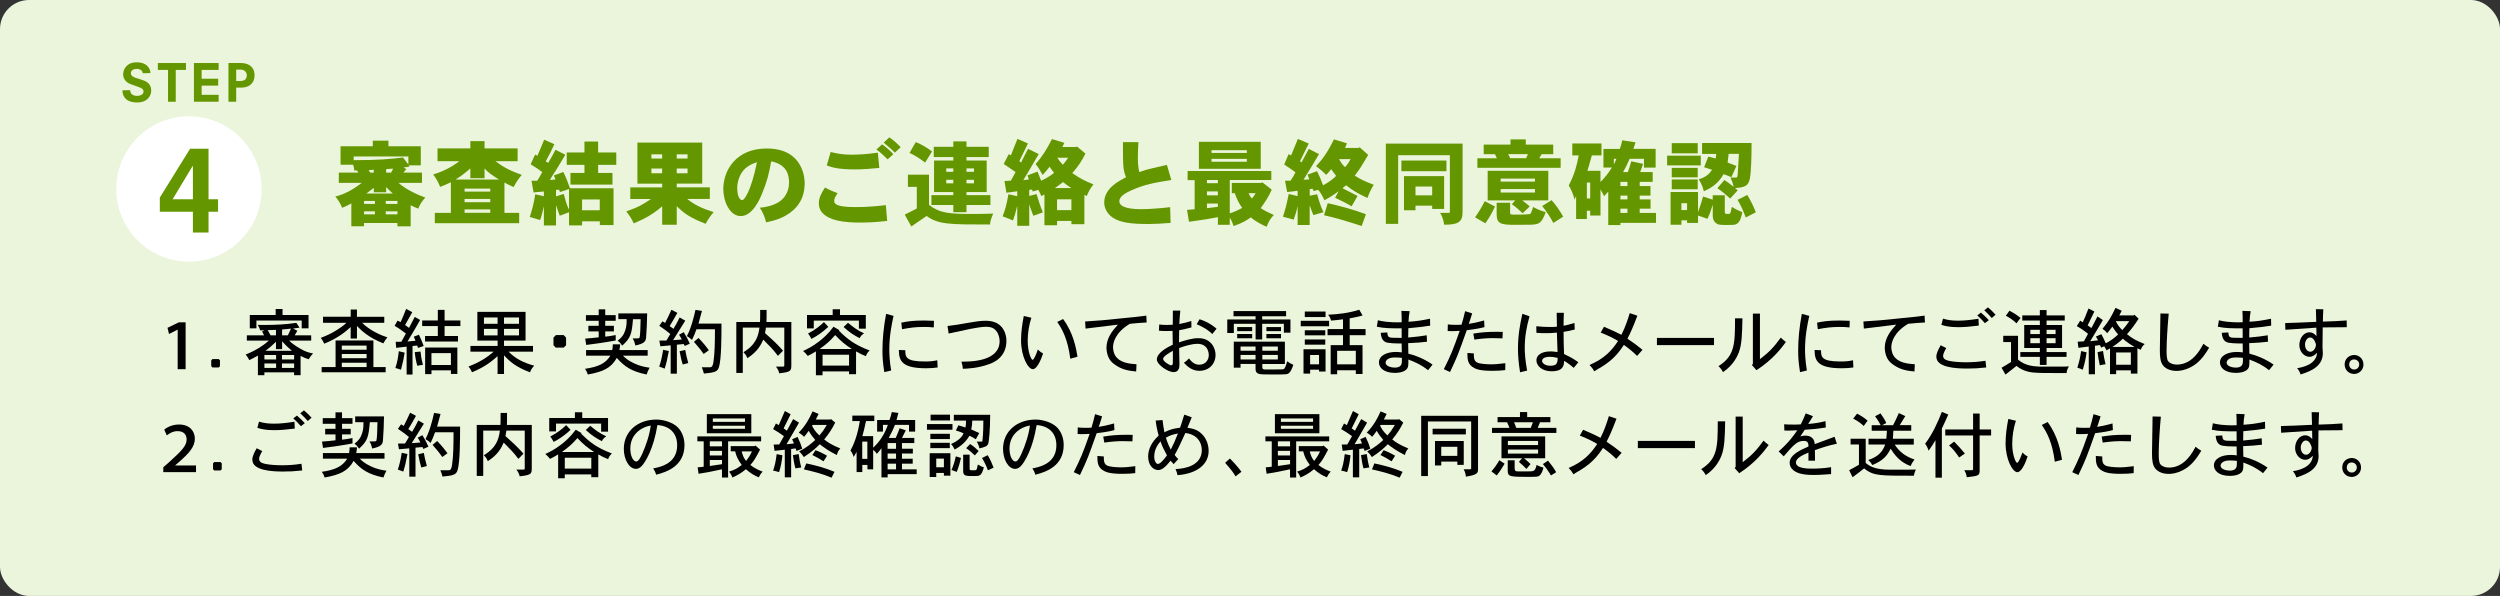 <?xml version="1.0" encoding="UTF-8"?><svg id="b" xmlns="http://www.w3.org/2000/svg" width="860" height="205" viewBox="0 0 860 205"><rect x="0" y="0" width="860" height="205" fill="#333333" stroke="none"/><defs><style>.d{fill:#649600;}.d,.e,.f,.g{stroke-width:0px;}.e{fill:#ebf5dc;}.f{fill:#000;}.g{fill:#fff;}</style></defs><g id="c"><rect class="e" width="860" height="205" rx="10" ry="10"/><path class="d" d="M133.62,48.4v1.91h11.13v6.57h-4.18l.35.42-2.11.32.96.54c-.32.38-.64.77-.99,1.21h6.38v3.54h-8.1c3,2.61,7.65,4.53,9.25,5.04-1.05,1.15-1.95,2.49-2.42,3.83-.83-.32-1.72-.73-2.62-1.18v7.27h-4.56v-1.15h-11.48v1.12h-4.37v-7.88c-.89.51-1.88,1.02-3.16,1.53-.45-1.21-1.28-2.62-2.33-3.89,2.39-.57,5.39-1.82,9.06-4.69h-7.88v-3.54h6.7l-.42-.73h-.96c-.03-.64-.16-1.31-.38-1.98h-4.34v-6.35h11.1v-1.91h5.36ZM121.66,55.1c8.8,0,12.66-.41,16.97-.92l1.85,2.42v-2.77h-18.82v1.28ZM125.24,70.15h3.73v-1.02h-3.73v1.02ZM125.24,73.72h3.73v-1.02h-3.73v1.02ZM132.83,66.13h-4.24v-1.5c-.77.51-1.85,1.4-2.55,1.95h9.09c-.61-.54-1.75-1.66-2.3-2.23v1.79ZM128.59,58.38c-.54.1-1.09.13-1.79.13l.54.86h1.24v-.99ZM132.7,70.15h4.02v-1.02h-4.02v1.02ZM132.7,73.72h4.02v-1.02h-4.02v1.02ZM134.55,59.37c.22-.45.48-.86.7-1.34-.77,0-1.59.06-2.42.16v1.18h1.72Z"/><path class="d" d="M166.68,48.53v2.52h11.38v4.4h-7.62c2.07,1.56,4.62,3.22,9.06,4.69-1.02,1.18-2.01,2.62-2.81,4.21-1.08-.45-2.23-1.02-3.16-1.56v10.43h5.07v3.57h-29.02v-3.57h5.52v-10.52c-1.12.51-2.52,1.18-3.7,1.59-.57-1.53-1.37-2.97-2.39-4.27,3.48-1.05,6.41-2.58,8.99-4.56h-7.49v-4.4h11.29v-2.52h4.88ZM166.68,61.29h-4.88v-3.35c-1.6,1.4-3.35,2.77-5.1,3.83h14.99c-2.68-1.66-3.83-2.46-5.01-3.83v3.35ZM159.82,65.91h8.83v-1.02h-8.83v1.02ZM159.82,69.55h8.83v-1.12h-8.83v1.12ZM159.82,73.21h8.83v-1.18h-8.83v1.18Z"/><path class="d" d="M184.86,53.6c.67-1.5,1.66-3.92,2.33-5.55l3.51,1.56c-.92,2.01-1.88,3.99-2.96,5.9l.83.51c.83-1.37,1.79-3,2.52-4.5l3.38,1.72c-.19.29-2.49,4.21-3.32,5.49-.48.7-1.05,1.59-2.01,3.19l1.95-.19-.54-1.37,3.22-1.21c.89,1.72,1.59,3.57,2.3,5.61h14.99v12.66h-4.72v-1.28h-6.09v1.4h-4.5v-4.53c-1.08.41-2.1.83-3.19,1.21-.45-1.15-.92-2.61-1.28-3.67v7.02h-4.18v-6.6c-.41,1.69-.73,3.19-1.28,4.72-1.18-.32-2.39-.7-3.57-1.05.89-2.81,1.34-4.46,1.88-7.81l2.96.67v-1.63c-1.15.1-2.36.19-3.54.32l-.7-4.02h1.95c.61-.96,1.28-2.01,1.75-2.97-1.15-.86-2.62-1.88-4.02-2.68l1.56-3.35.76.41ZM192.61,66.07l-.29-.83-1.05.1v2.2l2.65-.83c.64,2.42,1.08,4.02,1.82,5.39v-7.08l-3.12,1.05ZM205.75,48.69v3.76h6.25v4.27h-6.25v2.77h4.94v4.02h-14.45v-4.02h4.81v-2.77h-6.09v-4.27h6.09v-3.76h4.69ZM200.23,72.32h6.09v-3.7h-6.09v3.7Z"/><path class="d" d="M241.56,49.04v14.13h-8.77v1.28h11.39v3.99h-7.78c2.52,2.04,5.1,3.25,9.09,4.53-1.02,1.21-2.01,2.58-2.74,4.02-5.96-2.3-7.62-3.86-9.95-6.03v6.35h-5.01v-6.35c-2.68,2.33-5.26,3.99-9.79,5.87-.67-1.53-1.59-2.87-2.55-4.11,4.53-1.59,5.96-2.55,8.48-4.27h-7.11v-3.99h10.97v-1.28h-8.52v-14.13h22.29ZM224.08,53.09v1.44h3.7v-1.44h-3.7ZM224.08,59.6h3.7v-1.63h-3.7v1.63ZM232.79,54.53h3.73v-1.44h-3.73v1.44ZM232.79,57.97v1.63h3.73v-1.63h-3.73Z"/><path class="d" d="M262.08,66.8c-.67,1.56-3.16,7.53-7.27,7.53-3.79,0-6-5.1-6-9.28,0-6.51,4.43-13.97,14.96-13.97,13.01,0,13.04,11.1,13.04,11.86,0,2.68-.51,7.43-5.9,10.84-1.47.96-3.41,1.88-7.37,2.71-.41-1.75-1.18-3.64-2.17-5.04,5.87-.51,7.91-2.9,8.64-3.95.96-1.37,1.43-3,1.43-4.66,0-1.24-.19-2.77-.89-4.02-.7-1.21-2.2-2.74-5.26-3.32-.73,4.15-1.44,7.05-3.22,11.29ZM254.62,60.33c-.67,1.4-1.02,2.9-1.02,4.46s.41,4.05,1.79,4.05c.57,0,2.93-2.84,5.01-13.04-2.55.83-4.53,1.98-5.77,4.53Z"/><path class="d" d="M305.19,75.99c-4.02.45-6.19.57-9.38.57s-14.13,0-14.13-6.63c0-2.04,1.02-3.7,2.1-5.42,1.31.73,2.9,1.4,4.34,1.95-.7,1.08-1.15,1.79-1.15,2.58,0,.92.26,2.2,7.27,2.2,3.16,0,6.19-.16,10.49-.67l.45,5.42ZM285.74,52.29c2.49.61,4.4.92,7.05.92s5.42-.16,9.18-.7l.51,5.26c-2.49.26-5.68.51-8.61.51-5.33,0-7.72-.7-9.47-1.37l1.34-4.62ZM303.44,49.65c1.34.96,2.78,2.17,3.86,3.38l-1.95,1.79c-1.28-1.18-2.46-2.49-3.89-3.38l1.98-1.79ZM305.92,47.25c1.4.92,2.81,2.2,3.92,3.38l-2.01,1.88c-1.37-1.4-2.65-2.42-3.83-3.44l1.91-1.82Z"/><path class="d" d="M319.58,60.08v10.4c3.7,2.87,6.95,3.12,15.08,3.12,1.63,0,5.36-.03,6.98-.13-.48,1.24-.99,2.39-1.08,3.76-14.1,0-17.7,0-21.81-2.93-1.56,1.08-3.44,2.36-5.26,3.6l-2.26-4.08c1.37-.67,2.74-1.34,4.15-2.1v-7.43h-3.06v-4.21h7.27ZM315.02,48.88c2.01.8,3.86,1.91,5.61,3.22l-2.39,3.83c-1.66-1.28-3.44-2.46-5.36-3.32l2.14-3.73ZM332.47,48.63v1.88h7.65v3.51h-7.65v1.21h6.95v10.84h-6.95v1.05h8.23v3.41h-8.23v2.46h-4.53v-2.46h-7.53v-3.41h7.53v-1.05h-6.63v-10.84h6.63v-1.21h-6.73v-3.51h6.73v-1.88h4.53ZM325.51,59.09h2.42v-1.15h-2.42v1.15ZM325.51,61.86v1.21h2.42v-1.21h-2.42ZM332.47,59.09h2.58v-1.15h-2.58v1.15ZM332.47,63.07h2.58v-1.21h-2.58v1.21Z"/><path class="d" d="M347.78,53.38c.61-1.56.83-2.17,1.12-2.87.26-.61.54-1.24,1.12-2.74l3.6,1.59c-.64,1.34-2.62,5.29-2.97,6.06l.61.48c.8-1.59,1.56-3.16,2.39-4.69l3.67,1.79c-1.53,2.68-4.43,7.53-5.29,8.96.7-.1,1.31-.13,1.91-.25l-.48-1.37,3.45-1.31c.45,1.18.83,2.17,1.24,3.13,1.34-.57,3.19-1.63,4.46-2.71-.57-.64-1.05-1.37-1.53-2.1-.8.99-1.56,1.95-2.42,2.84-.73-1.31-1.44-2.65-2.42-3.76,2.39-2.65,3.92-5.2,5.64-8.58l4.27,1.28-.7,1.44h4.72l.29-.19,2.93,2.46c-1.37,2.71-2.36,4.21-4.53,6.7,1.75,1.21,2.68,1.75,3.63,2.23.99.51,1.95.99,3.67,1.66-1.05,1.21-1.72,2.55-2.3,3.99l-.83-.38v10.08h-4.46v-1.12h-4.94v1.5h-4.34v-10.59l-1.08.54c-.29-.73-.64-1.44-1.02-2.14l-1.95.57-.19-.67-.99.1v2.1l2.52-.64c.61,2.07,1.28,4.15,2.17,6.28-.99.38-2.17.8-3.29,1.18-.45-1.21-.96-2.52-1.4-3.95v7.4h-4.12v-6.92c-.45,1.95-.86,3.44-1.47,5.07-1.08-.45-2.23-.92-3.57-1.4.77-1.95,1.28-3.54,2.01-7.62l3.03.7v-1.72c-1.28.22-2.49.35-3.73.51l-.67-4.02,2.2-.13c.51-.86,1.05-1.88,1.62-2.97-2.71-1.85-3.03-2.07-4.08-2.77l1.72-3.35.77.35ZM368.54,64.7c-.96-.57-1.91-1.34-2.87-2.07-.83.67-1.79,1.4-2.81,2.07h5.68ZM363.62,68.56v3.73h4.94v-3.73h-4.94ZM363.69,54.27c.51.77,1.28,1.72,1.91,2.42.7-.8,1.28-1.56,1.85-2.42h-3.76Z"/><path class="d" d="M391.62,48.91c-.16,2.26-.19,3.76-.19,5.49,0,2.04.13,3.16.48,4.78,2.01-.7,3.22-1.02,4.43-1.28,1.37-.35,2.71-.64,5.07-1.18l1.53,5.2c-5.71.92-9.12,1.47-13.78,3.57-1.44.64-4.11,1.91-4.11,3.7,0,2.42,4.43,2.77,7.75,2.77,1.88,0,6.6-.29,9.73-.7l.16,5.42c-3.19.25-5.32.38-7.62.38-5.61,0-9.7-.38-12.44-2.3-2.17-1.56-2.78-3.67-2.78-5.1,0-4.85,5.01-7.4,7.49-8.67-.86-2.2-.96-3.48-1.02-6.54,0-1.15,0-2.71-.03-5.55h5.32Z"/><path class="d" d="M437.33,58.8v3.13h-14.29v11.48c1.37-.48,2.39-.86,4.27-1.88-1.15-1.53-1.91-3.25-2.55-5.07h-1.02v-3.54h10.17l.35-.19,3.22,2.52c-1.08,2.52-2.58,4.66-3.79,6.35,1.4.92,2.33,1.37,4.5,2.36-1.08,1.08-1.95,2.52-2.46,4.05-1.56-.67-3.83-1.79-5.42-3.25-1.28.92-3.03,2.04-5.99,3-.26-1.02-.7-1.98-1.28-2.9v2.46h-4.08v-2.61c-1.53.32-5.84,1.05-9.95,1.59l-.67-4.11c.8-.03,1.63-.13,2.62-.22v-10.01h-2.42v-3.13h28.8ZM433.69,48.79v9.28h-21.27v-9.28h21.27ZM415.19,63.01h3.76v-1.08h-3.76v1.08ZM415.19,67.19h3.76v-1.34h-3.76v1.34ZM415.19,70.02v1.59c1.21-.13,2.55-.29,3.76-.48v-1.12h-3.76ZM416.76,51.66v.96h12.15v-.96h-12.15ZM416.76,55.64h12.15v-.99h-12.15v.99ZM429.48,66.45c.29.67.7,1.31,1.15,1.85.51-.54.83-1.02,1.34-1.85h-2.49Z"/><path class="d" d="M444.14,53.47c.35-.8,1.95-4.78,2.33-5.68l3.73,1.59c-.7,1.34-2.55,5.13-3,6.06l.54.41c.8-1.44,1.63-3.06,2.49-4.62l3.51,1.79c-.8,1.47-4.59,7.59-5.33,8.83.67-.06,1.34-.13,1.98-.13l-.57-1.66,3.25-1.18c.8,1.59,1.44,3.19,2.07,4.88,1.56-.86,3.32-2.04,4.5-3.25-.54-.67-1.12-1.44-1.72-2.3-.48.67-1.15,1.37-1.72,1.95-.92-.99-2.01-1.88-3.48-3,2.04-2.2,3.79-4.37,6.16-9.22l4.46,1.37-.64,1.59h4.62l.41-.25,2.93,2.65c-2.36,3.99-2.71,4.59-4.62,7.11,2.27,1.44,3,1.75,6.54,3.16-.86,1.34-1.6,2.87-2.17,4.53-3.28-1.53-4.75-2.33-7.37-4.37l-1.21,1.02c1.6.8,3.35,1.69,5.17,2.65l-2.04,3.57c-1.88-1.12-3.89-2.1-5.68-2.93l1.21-2.26c-1.5,1.12-3.16,2.2-4.91,3.12-.51-1.31-1.21-2.55-2.11-3.6l-1.56.41-.41-.8-.96.16v2.26l2.55-.51c.54,2.01,1.24,4.15,2.17,6.19-1.18.29-2.27.64-3.45.99-.45-1.02-.86-2.17-1.28-3.41v6.82h-4.15v-6.54c-.38,1.82-.83,3.25-1.34,4.69-1.21-.32-2.49-.7-3.7-1.02.8-2.52,1.24-4.05,1.98-7.81l3.06.73v-1.85c-1.08.16-2.36.35-3.6.45l-.73-3.89,1.91-.03c.67-.92,1.24-1.95,1.69-2.87-.51-.35-2.3-1.69-3.89-2.68l1.53-3.57.83.45ZM456.74,69.9c3.41.73,8.77,2.14,13.14,3.79l-1.47,4.05c-7.05-2.23-8.42-2.65-12.95-3.7l1.28-4.15ZM460.63,54.75c.96,1.69,1.5,2.26,2.1,2.74.77-.89,1.18-1.44,1.88-2.74h-3.99Z"/><path class="d" d="M503.13,49.39v23.57c0,3.57-1.72,4.34-6.35,4.34-.16-1.47-.7-3.06-1.4-4.08h3.03c.22,0,.35-.13.35-.35v-19.49h-17.79v23.63h-4.24v-27.62h26.41ZM497.58,55.23v3.67h-15.5v-3.67h15.5ZM496.78,60.59v11.29h-4.11v-1.12h-5.74v1.56h-3.96v-11.74h13.81ZM486.93,67.19h5.74v-3.03h-5.74v3.03Z"/><path class="d" d="M514.28,71.05c-.92,2.01-2.04,3.95-3.32,5.77l-3.54-2.07c1.28-1.75,2.39-3.7,3.35-5.55l3.51,1.85ZM524.87,47.96v1.79h9.44v3.29h-3.99c-.25.45-.54.92-.83,1.4h7.37v3.29h-28.64v-3.29h6.7c-.22-.48-.41-.96-.64-1.4h-3.89v-3.29h9.22v-1.79h5.26ZM532.62,58.77v10.17h-8.96c.61.45,1.59,1.21,2.58,2.07l-2.46,2.36c-1.12-1.12-2.46-2.26-3.7-3.13l1.18-1.31h-9.5v-10.17h20.86ZM519.48,69.74v3.29c0,.8.1.8,1.91.8q4.88,0,5.13-.32c.03-.06.54-.99.86-2.33,1.37.8,2.68,1.31,4.34,1.79-1.5,4.21-2.49,4.34-6.31,4.34-1.31,0-2.97.03-4.21.03-4.88,0-6.35-.32-6.35-3.67v-3.92h4.62ZM516.23,62.47h11.8v-1.02h-11.8v1.02ZM516.23,65.05v1.18h11.8v-1.18h-11.8ZM518.84,53.03c.22.45.42.92.67,1.4h5.49c.19-.48.38-.96.61-1.4h-6.76ZM533.74,68.85c1.44,1.59,2.84,3.6,3.99,5.68l-3.38,2.17c-1.12-2.17-2.42-4.02-3.83-5.84l3.22-2.01Z"/><path class="d" d="M562.62,48.95c-.26.7-.51,1.53-.73,2.26h7.65v6.44h-4.02v-3.03h-4.91c-.61,1.44-1.44,3.09-2.26,4.56h1.63c.41-1.02.8-2.36,1.18-3.7l4.08.89c-.42,1.12-.67,1.95-1.02,2.81h4.3v3.38h-4.46v1.44h3.7v3.28h-3.7v1.31h3.73v3.19h-3.73v1.47h5.61v3.41h-12.25v.77h-4.18v-11.51c-.45.51-.96,1.08-1.43,1.56-.51-.99-.89-1.63-1.24-2.36v9.03h-3.54v-1.66h-1.15v2.84h-3.7v-7.91l-.57,1.28c-.29-1.79-1.15-3.51-1.95-4.91,1.95-3.76,2.8-6.92,3.41-10.33h-2.2v-4.11h10.04v4.11h-3.32c-1.05,3.7-1.12,4.11-1.53,5.29h4.5v3.86c1.59-1.63,2.84-3.19,3.92-4.97h-2.9v-6.41h5.64c.32-.83.64-2.01.83-2.97l4.56.7ZM545.88,62.79v5.49h1.15v-5.49h-1.15ZM555.16,56.54c.38-.61.67-1.34.86-1.91h-.86v1.91ZM557.42,64h2.42v-1.44h-2.42v1.44ZM557.42,68.59h2.42v-1.31h-2.42v1.31ZM557.42,71.78v1.47h2.42v-1.47h-2.42Z"/><path class="d" d="M585.07,53.54v3.35h-11.58v-3.35h11.58ZM584.11,66.04v6.95c.67-1.85,1.28-3.6,1.75-5.39l3.32,1.08v-1.5h4.15v5.8c0,.54.25.61.77.61.7,0,.8,0,.89-.03.35-.19.54-1.28.77-2.42,1.15.8,2.26,1.28,3.6,1.85-.29,1.31-.64,3.13-1.72,3.89-.64.48-.96.51-3.86.51-.99,0-2.26-.03-2.84-.25-.48-.19-1.75-.96-1.75-2.87v-3.86c-.48,1.53-1.02,3.19-1.82,4.85l-3.25-1.12v2.55h-3.76v-.89h-1.95v1.5h-3.73v-11.26h9.44ZM584.01,49.23v3.51h-8.93v-3.51h8.93ZM584.01,57.75v3.25h-8.93v-3.25h8.93ZM584.01,61.73v3.38h-8.93v-3.38h8.93ZM578.4,72.26h1.95v-2.36h-1.95v2.36ZM602.54,49.17c0,4.66-.13,9.82-.57,12.15-.48,2.77-1.91,3.13-5.1,3.38l.89.77-2.58,2.84c-1.24-1.15-2.68-2.39-4.4-3.57l2.39-2.81c1.15.7,2.2,1.53,3.19,2.33-.22-1.12-.61-2.2-1.05-3.19h1.44c.83.06.92,0,1.02-1.18.03-.38.26-3.79.42-6.95h-3.54c-.1.99-.22,1.98-.35,2.97.89.38,1.98.77,3.03,1.18l-1.75,3.86c-.96-.41-1.82-.77-2.68-1.05-1.95,3.6-4.88,5.04-6.79,5.9-.32-1.53-.99-2.9-1.75-4.11,2.39-.73,3.6-1.79,4.59-3.28-.86-.32-1.82-.57-2.74-.89l1.44-3.64c.77.19,1.66.45,2.52.64.13-.48.19-.99.19-1.56h-4.85v-3.76h17.06ZM601.07,67.06c.99,1.66,2.11,3.79,2.94,5.96l-3.48,1.79c-.83-2.36-1.75-4.27-2.81-6.06l3.35-1.69Z"/><path class="f" d="M61.12,113.41h-.05l-2.93,1.49-.52-2.13,3.87-1.88h2.36v16.12h-2.73v-13.59Z"/><path class="f" d="M75.24,123.53l.42.4v2.06l-.42.42h-2.18l-.4-.47v-1.96l.42-.45h2.16Z"/><path class="f" d="M107.05,115.35v1.81h-7.59c1.12,1.12,2.41,1.96,3.77,2.75,1.86,1.09,2.98,1.39,4.49,1.69-.59.55-1.14,1.29-1.49,1.98-.94-.25-1.93-.69-2.83-1.14v6.62h-2.23v-.97h-10.22v.97h-2.23v-6.74c-.99.57-1.98,1.09-2.95,1.56-.32-.65-.77-1.34-1.26-1.93,3.22-1.24,6.08-3.07,8.01-4.79h-7.61v-1.81h5.93l-.67-1.31.82-.42-1.49.02c-.17-.6-.42-1.24-.82-1.88.97.02,1.74.02,2.43.02,3.6,0,7.24-.17,10.84-.72l1.09,1.66c-.67.1-1.41.2-2.21.3l1.46.79c-.37.57-.69,1.12-.92,1.54h5.68ZM97.19,106.3v2.06h8.95v4.59h-2.36v-2.68h-15.57v2.68h-2.28v-4.59h8.9v-2.06h2.36ZM90.96,122.12v1.54h4.02v-1.54h-4.02ZM90.96,125.04v1.54h4.02v-1.54h-4.02ZM97.04,120.11h-2.11v-2.53c-1.88,1.76-2.11,1.96-3.59,3.1h9.08c-1.76-1.51-1.91-1.69-3.37-3.25v2.68ZM94.93,115.35v-1.88c-.97.02-1.86.05-2.83.1.3.47.62,1.14.97,1.79h1.86ZM96.99,122.12v1.54h4.19v-1.54h-4.19ZM96.99,125.04v1.54h4.19v-1.54h-4.19ZM97.04,115.35h1.98c.35-.67.69-1.44,1.07-2.31-1.12.17-2.16.22-3.05.3v2.01Z"/><path class="f" d="M122.79,106.47v2.5h9.4v2.08h-7.61c2.55,2.58,6.35,4.26,8.68,5.01-.62.72-.97,1.29-1.39,2.06-5.16-2.03-7.51-4.39-9.08-5.98v4.31h-2.16v-3.94c-1.54,1.39-4.14,3.72-9.12,5.73-.27-.74-.67-1.36-1.17-2.01,2.28-.87,3.74-1.59,5.41-2.63,2.23-1.41,2.85-2.01,3.4-2.55h-8.03v-2.08h9.52v-2.5h2.16ZM128.45,117.11v9.15h4.22v1.81h-22.02v-1.81h4.79v-9.15h13.02ZM117.58,118.89v1.41h8.53v-1.41h-8.53ZM117.58,121.77v1.44h8.53v-1.44h-8.53ZM117.58,124.77v1.49h8.53v-1.49h-8.53Z"/><path class="f" d="M142.92,117.23l-.57-1.41,1.76-.69c.57,1.19,1.09,2.43,1.64,3.89l-1.96.67-.27-.82-1.61.15v9.82h-2.03v-9.6c-1.31.17-2.83.35-3.59.42l-.17-2.08,1.96-.02c.5-.87.99-1.81,1.54-2.83-1.24-.94-2.23-1.69-3.87-2.65l.99-1.79,1.07.52c.5-1.12,1.24-2.83,1.91-4.56l2.11,1.14c-.55.99-1.41,2.55-2.48,4.41l1.36.99c.67-1.29,1.46-2.78,1.96-3.77l1.86,1.04c-1.19,2.11-2.28,3.99-4.34,7.41l2.75-.25ZM139.2,121.3c-.42,2.5-.42,2.63-1.26,5.88-.6-.22-1.14-.37-1.93-.59.74-2.33.92-3.5,1.17-5.78l2.03.5ZM144.66,120.93c.22,2.08.3,2.36.82,4.59-.77.1-1.26.15-1.93.3-.42-1.39-.74-3.17-.87-4.69l1.98-.2ZM152.94,106.59v3.65h5.43v1.93h-5.43v3.42h4.61v1.91h-11.33v-1.91h4.39v-3.42h-5.38v-1.93h5.38v-3.65h2.33ZM157.33,119.54v9.1h-2.21v-1.24h-6.69v1.31h-2.18v-9.17h11.08ZM148.42,121.47v4.09h6.69v-4.09h-6.69Z"/><path class="f" d="M180.79,107.29v9.87h-7.41v1.83h9.97v1.98h-8.43c2.46,2.43,4.98,3.74,8.85,4.83-.67.74-1.12,1.31-1.44,2.28-5.23-1.98-7.04-3.84-8.95-5.83v6.4h-2.21v-6.12c-1.98,1.71-4.26,3.67-8.8,5.53-.3-.69-.64-1.31-1.21-1.98,3.94-1.51,6.52-3.22,8.68-5.11h-8.01v-1.98h9.35v-1.83h-6.97v-9.87h16.59ZM166.48,109.2v2.18h4.69v-2.18h-4.69ZM166.48,113.14v2.23h4.69v-2.23h-4.69ZM173.38,109.2v2.18h5.16v-2.18h-5.16ZM173.38,113.14v2.23h5.16v-2.23h-5.16Z"/><path class="f" d="M193.91,115.27l.82.87v2.65l-.84.79h-2.7l-.79-.79v-2.68l.84-.84h2.68Z"/><path class="f" d="M222.8,120.43v1.93h-8.5c.74.74,1.69,1.64,3.87,2.65,1.86.89,3.47,1.21,5.31,1.49-.47.79-.77,1.46-1.04,2.33-5.26-1.07-7.64-2.75-10.26-5.7-2.03,3.57-4.79,4.76-9.97,5.7-.22-.74-.5-1.29-.97-1.96,4.61-.67,7.04-1.81,8.73-4.51h-8.36v-1.93h9c.12-.52.17-1.29.2-1.98h2.53c-.05.67-.15,1.44-.27,1.98h9.74ZM208.2,106.42v1.98h3.6v1.96h-3.6v1.71h2.98v1.93h-2.98v1.81c1.07-.12,2.11-.25,3.6-.55v1.86c-3.25.62-8.55,1.39-10.14,1.54l-.35-2.18c1.64-.12,3-.25,4.64-.45v-2.03h-3.55v-1.93h3.55v-1.71h-4.39v-1.96h4.39v-1.98h2.26ZM212.71,109.79v-1.98h9.92c-.08,3.32-.15,5.5-.37,8.31-.12,1.44-.84,2.11-3.69,2.73-.2-.92-.47-1.69-.94-2.45h1.51c.59,0,.77-.02.87-.3.22-.5.32-3.57.37-6.3h-2.63c-.42,5.03-.74,6.42-3.7,9.1-.45-.67-.92-1.24-1.56-1.69,1.46-1.24,2.01-1.88,2.53-3.4.52-1.46.54-2.43.54-4.02h-2.85Z"/><path class="f" d="M230.09,120.75c-.59,3.12-.87,4.24-1.44,6.05-.54-.22-1.24-.47-1.88-.69.5-1.51.94-3.07,1.34-5.78l1.98.42ZM235.54,119.02l-.32-.67c-.69.07-1.54.15-2.38.22v9.97h-2.13v-9.74l-3.55.32-.35-1.96c.84,0,1.64,0,2.43-.02.45-.72.97-1.56,1.34-2.23-1.04-.92-2.38-1.88-3.79-2.83l1.09-1.54.92.55c.74-1.44,1.49-3,2.18-4.54l2.03,1.07c-.89,1.59-1.81,3.27-2.65,4.56.5.35.92.64,1.31.94.72-1.19,1.51-2.6,2.13-3.92l1.93,1.12c-1.24,2.03-2.43,3.94-4.19,6.69.89-.05,2.01-.12,2.98-.22-.22-.47-.55-1.07-.92-1.66l1.61-.87c1.02,1.66,1.36,2.38,2.08,3.97l-1.76.79ZM235.72,120.38c.25,1.49.45,2.28,1.04,4.51-.57.12-1.31.32-1.91.5-.37-1.17-.64-2.23-1.07-4.56l1.93-.45ZM248.19,111.3c0,4.14-.02,12.15-.84,14.9-.5,1.64-1.29,1.93-5.21,2.31-.17-.74-.45-1.54-.74-2.18h2.9c.79,0,.97-.92,1.12-1.79.45-2.9.52-6.99.52-11.28h-6.35c-.47,1.31-.99,2.58-1.54,3.67-.52-.5-1.09-.92-1.76-1.31.97-1.86,1.64-3.87,2.18-5.9.2-.69.42-1.51.77-3.12l2.23.35c-.52,2.03-.59,2.28-1.19,4.36h7.91ZM240.3,116.26c1.91,2.03,2.65,3,3.55,4.22l-1.79,1.29c-.72-1.04-1.51-2.11-3.35-4.19l1.59-1.31Z"/><path class="f" d="M272.22,110.76v14.56c0,2.28-.02,2.63-4.17,3.1-.17-.82-.35-1.24-1.12-2.31h2.5c.27,0,.37-.15.37-.45v-12.97h-6.32c-.05.57-.2,1.31-.32,1.88,1.93,1.71,4.17,3.72,6.2,6.07l-1.76,1.79c-1.44-2.01-2.8-3.35-5.03-5.6-.69,1.51-1.86,4.12-5.48,6.37-.32-.77-.59-1.26-1.34-2.03,2.28-1.49,4.91-3.32,5.5-8.48h-5.73v15.6h-2.23v-17.53h8.16c.05-1.04.05-2.06.05-4.14h2.21c0,2.08,0,3.1-.05,4.14h8.55Z"/><path class="f" d="M288.71,113.56l-.1.22c2.98,2.93,5.28,4.79,10.56,6.79-.69.59-1.14,1.34-1.29,1.96-1.07-.4-2.21-.97-3.4-1.64v7.84h-2.41v-.97h-9.12v1.34h-2.28v-8.23c-.99.64-1.91,1.14-2.8,1.56-.5-.64-.97-1.17-1.61-1.69,1.59-.74,3.15-1.51,5.21-3.07,1.64-1.21,3.47-2.85,5.26-5.28l1.98,1.17ZM288.96,106.4v1.96h8.88v4.71h-2.38v-2.78h-15.52v2.68h-2.33v-4.61h8.83v-1.96h2.53ZM284.94,112.44c-2.31,2.11-3.92,3.15-5.83,4.14-.3-.62-.69-1.31-1.14-1.86,2.7-1.41,4.17-2.68,5.46-3.92l1.51,1.64ZM293.05,120.06c-2.48-1.59-3.72-2.68-5.75-4.79-1.09,1.24-1.74,1.88-2.41,2.48-.77.69-1.59,1.36-2.93,2.31h11.08ZM282.96,122.02v3.74h9.12v-3.74h-9.12ZM291.69,111.03c1.96,1.64,3.3,2.58,5.55,3.65-.69.4-1.26,1.02-1.51,1.66-2.01-1.04-3.47-1.96-5.53-3.84l1.49-1.46Z"/><path class="f" d="M307.38,108.65c-.62,2.85-1.46,6.87-1.46,11.63,0,1.09.07,3.89.64,7.17l-2.36.55c-.47-3.02-.64-4.81-.64-7.36,0-4.02.42-8.18,1.26-12.67l2.55.69ZM311.42,120.48c.02,2.31.12,3.87,6.72,3.87,1.86,0,2.78-.1,4.29-.42l.12,2.48c-1.29.17-2.36.27-3.99.27-8.28,0-9.35-2.53-9.35-6.3l2.21.1ZM321.21,112.64c-1.39-.15-2.21-.17-3.42-.17-2.88,0-4.86.27-7.49.79l-.25-2.26c1.93-.42,3.87-.74,7.79-.74.84,0,1.83.02,3.45.1l-.07,2.28Z"/><path class="f" d="M325.95,112.15c2.75-.35,4.21-.57,7.04-1.09,2.13-.35,4.12-.72,5.98-.72,2.75,0,4.86.79,6.2,2.98.72,1.19,1.04,2.58,1.04,3.94,0,5.85-4.79,7.61-5.98,8.01-3.87,1.41-7.39,1.54-9,1.59-.05-.74-.25-1.76-.5-2.45,3.12,0,13.14,0,13.14-7.09,0-.92-.27-2.36-1.14-3.45-.5-.62-1.31-1.46-3.52-1.46-1.59,0-3.65.42-5.46.74-1.17.25-6.37,1.39-7.41,1.59l-.4-2.58Z"/><path class="f" d="M354.79,109.3c-.84,2.6-1.26,5.28-1.26,7.98,0,3.89,1.24,6.5,1.66,6.5.55,0,1.36-2.18,1.83-3.55.42.47,1.12,1.02,1.81,1.36-.89,2.7-2.26,5.41-3.52,5.41-1.64,0-4.07-4.31-4.07-9.94,0-2.8.4-5.6.94-8.36l2.6.6ZM365.7,109.74c3.55,4.79,4.49,10.04,4.96,12.97l-2.48.69c-.89-6.82-2.75-10.12-4.49-12.65l2.01-1.02Z"/><path class="f" d="M394.46,110.93c-1.69.1-3.72.22-5.78.45-5.03,2.98-5.8,6.5-5.8,8.08,0,.15,0,1.56.74,2.83,1.44,2.43,4.66,2.85,7.34,3.02l-.12,2.48c-2.31-.2-5.03-.57-7.59-2.55-.74-.55-2.01-1.64-2.46-4.04-.12-.62-.17-1.14-.17-1.49,0-3.37,1.91-5.8,3.94-8.03-1.54.17-9.08,1.09-11.13,1.36l-.15-2.45c4.66-.27,6.99-.5,12.45-1.07,3.69-.35,5.28-.52,8.6-.94l.12,2.36Z"/><path class="f" d="M406.03,106.82c-.22,2.36-.25,2.6-.35,4.64,1.81-.35,2.75-.6,4.14-1.04l.03,2.21c-1.76.47-2.01.52-4.22.97,0,1.26-.05,2.8-.05,4.17,1.88-.62,4.39-1.44,6.67-1.44,4.49,0,5.9,3.62,5.9,5.7,0,3.17-2.23,5.53-5.58,5.53-2.41,0-3.97-1.34-5.31-2.75.52-.32,1.26-.94,1.74-1.51.89,1.17,1.93,2.16,3.55,2.16,2.26,0,3.27-1.81,3.27-3.25,0-.84-.25-3.94-3.99-3.94-1.51,0-4.17.67-6.2,1.46.03,1.88.1,4.61.1,5.75,0,.52-.03,2.53-1.98,2.53-2.08,0-5.8-2.65-5.8-4.31,0-2.4,3.69-4.26,5.48-5.13-.02-1.12-.07-3.3-.07-4.74-1.04.05-1.61.05-2.06.05-1.07,0-1.69-.02-2.63-.12l.1-2.13c1.09.12,1.71.15,2.68.15.67,0,1.36-.02,1.98-.07l.03-4.86h2.58ZM403.47,120.68c-1.02.57-3.37,1.86-3.37,2.78,0,.87,2.23,2.21,2.75,2.21.37,0,.6-.25.6-.77,0-1.34.02-2.95.02-4.22ZM417.04,114.9c-1.51-1.41-2.65-2.16-5.38-3.37l.99-1.71c3.17.97,5.33,2.8,5.85,3.25l-1.46,1.83Z"/><path class="f" d="M442.42,107.01v1.79h-8.23v1.09h9.72v4.56h-2.26v-3.05h-7.46v5.38h-2.26v-5.38h-7.49v3.15h-2.26v-4.66h9.74v-1.09h-7.59v-1.79h18.08ZM442,117.55v7.66h-7.76v1.19c0,.65.57.69.87.69h3.55c2.31,0,2.78,0,3-.15.25-.17.69-.87,1.12-2.65.77.55,1.39.89,2.13,1.21-.99,3.02-1.83,3.15-2.55,3.25-.52.07-2.93.07-4.17.07-3.27,0-4.51,0-5.16-.22-.45-.15-1.07-.45-1.12-1.59v-1.81h-5.16v1.29h-2.33v-8.95h17.58ZM430.75,112.52v1.39h-5.16v-1.39h5.16ZM430.75,114.9v1.46h-5.16v-1.46h5.16ZM426.75,119.21v1.44h5.16v-1.44h-5.16ZM426.75,122.09v1.56h5.16v-1.56h-5.16ZM434.24,119.21v1.44h5.33v-1.44h-5.33ZM434.24,122.09v1.56h5.33v-1.56h-5.33ZM440.67,112.52v1.39h-5.03v-1.39h5.03ZM440.67,114.9v1.46h-5.03v-1.46h5.03Z"/><path class="f" d="M457.21,110.36v1.88h-9.75v-1.88h9.75ZM455.99,120.16v7.66h-2.23v-.65h-3.07v1.36h-2.28v-8.38h7.59ZM455.99,107.16v1.91h-7.14v-1.91h7.14ZM455.89,113.61v1.74h-7.04v-1.74h7.04ZM455.89,116.78v1.79h-7.04v-1.79h7.04ZM450.68,122.12v3.2h3.07v-3.2h-3.07ZM464.3,113.21h5.46v2.11h-5.46v3.4h4.41v9.94h-2.31v-1.29h-6.42v1.39h-2.23v-10.04h4.24v-3.4h-5.31v-2.11h5.31v-3.37c-1.19.2-2.73.32-4.12.45-.1-.59-.32-1.12-.99-2.03,3.47-.15,7.12-.57,10.71-1.71l1.14,1.98c-1.36.42-3.3.77-4.44.99v3.69ZM459.98,120.68v4.64h6.42v-4.64h-6.42Z"/><path class="f" d="M484.92,107.04c-.12.82-.2,1.26-.25,1.71-.05.55-.07,1.12-.15,1.93,2.6-.17,4.17-.37,7.41-1.04l.05,2.38c-2.6.42-3.2.47-7.51.89,0,.87-.05,2.31-.05,3.2,2.11-.15,5.18-.55,6.37-.77l.1,2.21c-1.46.12-2.21.22-2.98.3-.89.07-1.79.12-3.5.2,0,1.21.05,2.7.07,3.6,2.63.65,5.38,1.76,8.33,3.77l-1.56,1.93c-2.28-1.83-4.29-2.75-6.77-3.67.05,2.01,0,2.78-.77,3.5-1.21,1.09-3.35,1.09-3.92,1.09-3.72,0-5.43-1.79-5.43-3.6,0-2.28,2.58-3.6,5.75-3.6.59,0,1.24.02,2.11.15,0-.79-.05-2.03-.05-3.07-1.83,0-4.76,0-5.7-.55-1.12-.64-1.44-2.01-1.49-3.12l2.26-.12c.08,1.19.25,1.54,1.07,1.76.35.1,2.55.1,3.87.1l-.02-3.27c-3.92,0-6.03-.02-8.53-.55l.37-2.23c1.34.32,3.4.82,8.18.69,0-2.31-.02-2.58-.1-3.92l2.83.1ZM482.26,123.11c-.45-.05-1.14-.15-2.41-.15-2.58,0-3.2,1.17-3.2,1.79,0,1.34,2.23,1.71,3.1,1.71,2.16,0,2.5-1.04,2.5-2.33v-1.02Z"/><path class="f" d="M506.43,107.81c-.35,1.22-.87,2.7-1.17,3.6,1.24-.17,3.05-.55,5.28-1.17l.12,2.28c-1.19.32-2.55.64-6.1,1.07-2.95,8.31-3.17,8.95-5.75,14.38l-2.13-.97c2.28-4.56,3.1-6.45,5.46-13.19-.87.07-1.76.1-2.6.1-.55,0-1.09,0-1.54-.05l.05-2.26c.77.1,1.79.15,2.85.15.59,0,1.24-.02,1.86-.05.45-1.41.89-3.07,1.24-4.66l2.43.77ZM507,121.59c0,1.51,0,2.75,1.49,3.27.5.15,2.06.47,4.49.47,1.12,0,1.88-.02,4.86-.4l-.03,2.38c-1.29.15-2.48.25-4.39.25-4.24,0-5.53-.55-6.3-.97-2.33-1.22-2.33-3.12-2.33-5.18l2.21.17ZM516.85,116.39c-1.96-.05-2.63-.07-3.42-.07-1.46,0-3.59.1-6.25.5l-.37-2.06c2.7-.45,4.98-.62,7.83-.62.69,0,1.46,0,2.31.02l-.1,2.23Z"/><path class="f" d="M526.15,108.82c-1.02,3.72-1.64,6.84-1.64,10.96,0,1.51.15,4.12.82,7.71l-2.43.57c-.5-3-.72-6-.72-7.89,0-5.11.79-8.93,1.51-12.22l2.46.87ZM537.97,107.61c-.1,1.91-.1,3.62-.1,4.46,1.07-.2,2.41-.55,3.74-.99l.1,2.28c-1.19.32-2.75.65-3.84.79,0,2.58.05,5.13.17,7.64,2.26,1.09,3.27,1.61,4.91,2.83l-1.59,1.93c-1.51-1.34-2.98-2.26-3.3-2.43-.05,1.51-.22,3.6-4.31,3.6-3.22,0-5.23-1.81-5.23-3.82,0-1.29,1.17-3.02,4.86-3.02.55,0,1.21.05,2.41.22-.05-1.04-.2-5.73-.22-6.69-1.39.17-2.43.2-3.82.2-1.14,0-2.26-.02-3.22-.12l-.05-2.26c1.61.17,3.27.25,4.64.25,1.02,0,1.86-.02,2.46-.1-.03-1.07-.05-2.88-.08-4.79l2.48.02ZM533.36,125.81c1.96,0,2.48-.67,2.48-2.7-1.21-.27-2.03-.37-2.65-.37-.94,0-2.73.17-2.73,1.49,0,.15.42,1.59,2.9,1.59Z"/><path class="f" d="M563.26,108.6c-1.71,4.56-2.65,6.4-3.42,7.91,1.96,1.31,3.4,2.36,5.18,3.82l-1.86,2.11c-1.14-1.12-2.23-2.13-4.54-3.79-3.22,5.01-6.2,6.72-10.22,9.08-.32-.72-.97-1.54-1.61-2.18,5.01-2.13,7.66-4.91,9.82-8.26-1.69-1.02-3.37-1.86-5.98-2.88l1.14-2.01c3.69,1.61,4.19,1.83,5.98,2.78,1.36-2.63,2.36-5.68,2.88-7.46l2.63.89Z"/><path class="f" d="M589.62,116.24v2.48h-19.64v-2.48h19.64Z"/><path class="f" d="M599.4,109.52c-.12,5.68-.2,8.9-1.26,11.75-.35.87-1.66,4.24-5.43,6.74-.37-.77-.94-1.49-1.56-2.06,5.6-3.52,5.7-7.54,5.7-16.44h2.55ZM605.42,107.88v15.67c3.27-2.5,4.71-4.04,7.17-7.41.47.47,1.14,1.04,1.76,1.51-1.61,2.18-4.49,6.03-10.12,9.7l-1.59-1.79.35-.37v-17.31h2.43Z"/><path class="f" d="M622.39,108.65c-.62,2.85-1.46,6.87-1.46,11.63,0,1.09.07,3.89.64,7.17l-2.36.55c-.47-3.02-.64-4.81-.64-7.36,0-4.02.42-8.18,1.26-12.67l2.55.69ZM626.43,120.48c.02,2.31.12,3.87,6.72,3.87,1.86,0,2.78-.1,4.29-.42l.12,2.48c-1.29.17-2.36.27-3.99.27-8.28,0-9.35-2.53-9.35-6.3l2.21.1ZM636.23,112.64c-1.39-.15-2.21-.17-3.42-.17-2.88,0-4.86.27-7.49.79l-.25-2.26c1.93-.42,3.87-.74,7.79-.74.84,0,1.83.02,3.45.1l-.07,2.28Z"/><path class="f" d="M662.19,110.93c-1.69.1-3.72.22-5.78.45-5.03,2.98-5.8,6.5-5.8,8.08,0,.15,0,1.56.74,2.83,1.44,2.43,4.66,2.85,7.34,3.02l-.12,2.48c-2.31-.2-5.03-.57-7.59-2.55-.74-.55-2.01-1.64-2.46-4.04-.12-.62-.17-1.14-.17-1.49,0-3.37,1.91-5.8,3.94-8.03-1.54.17-9.08,1.09-11.13,1.36l-.15-2.45c4.66-.27,6.99-.5,12.45-1.07,3.69-.35,5.28-.52,8.6-.94l.12,2.36Z"/><path class="f" d="M669.52,119.76c-.32.52-1.09,1.81-1.09,2.7,0,1.24,1.44,1.54,2.21,1.71,1.61.32,3.84.45,5.68.45,2.23,0,4.49-.15,6.69-.52l.25,2.31c-2.75.3-4.36.37-6.55.37-4.07,0-10.61-.37-10.61-4.09,0-1.12.62-2.36,1.49-3.92l1.93.99ZM680.7,112c-2.75.35-4.98.55-7.07.55-3.15,0-4.74-.45-5.8-.82l.57-2.11c1.46.42,2.78.69,5.13.69s4.59-.27,7.07-.67l.1,2.36ZM681.45,107.54c.89.74,2.01,1.81,2.7,2.6l-1.34,1.04c-.79-.94-1.88-2.06-2.63-2.68l1.26-.97ZM683.85,105.73c.74.57,1.76,1.56,2.63,2.53l-1.31,1.14c-.57-.67-1.69-1.86-2.58-2.65l1.26-1.02Z"/><path class="f" d="M694.2,115.5v8.21c2.38,2.06,5.23,2.41,8.41,2.41h6.97c.72,0,.99,0,2.13-.07-.64,1.04-.79,1.76-.79,2.28-7.98,0-8.23,0-9.69-.07-2.38-.1-4.91-.27-7.56-2.38-.87.69-2.7,2.16-3.79,2.98l-1.34-2.36c.89-.5,1.71-.99,3.25-1.98v-6.84h-2.68v-2.16h5.11ZM691.25,106.89c1.39.69,3.05,1.81,3.82,2.48l-1.41,1.86c-.87-.92-2.36-1.96-3.65-2.63l1.24-1.71ZM704.02,106.67v1.83h6.25v1.76h-6.25v1.54h5.33v7.91h-5.33v1.39h6.87v1.66h-6.87v2.78h-2.31v-2.78h-6.72v-1.66h6.72v-1.39h-5.38v-7.91h5.38v-1.54h-6.05v-1.76h6.05v-1.83h2.31ZM698.44,113.46v1.46h3.27v-1.46h-3.27ZM698.44,116.34v1.71h3.27v-1.71h-3.27ZM704.02,113.46v1.46h3.1v-1.46h-3.1ZM704.02,116.34v1.71h3.1v-1.71h-3.1Z"/><path class="f" d="M729.86,106.89l-.82,1.61h4.98l.25-.22,1.41,1.36c-1.59,2.43-2.31,3.4-3.99,5.31,1.74,1.46,3.32,2.31,6.08,3.4-.72.62-1.04,1.14-1.36,1.98l-1.14-.52v8.7h-2.26v-1.12h-5.06v1.31h-2.11v-8.85l-1.21.67c-.2-.45-.42-.87-.77-1.39l-1.09.45-.35-.87-1.76.22v9.82h-2.13v-9.55c-.84.12-2.23.27-3.55.45l-.27-2.11,2.16-.12c.57-.99,1.02-1.81,1.41-2.6-1.02-.84-2.08-1.61-3.87-2.65l1.17-1.86.89.55c.67-1.44.87-1.91,1.96-4.74l2.03,1.04c-.62,1.34-1.54,3.17-2.31,4.76l1.29.92c.69-1.21,1.24-2.36,2.08-3.99l1.86,1.24c-1.76,3-2.55,4.36-4.36,7.29.74-.07,1.96-.2,2.7-.32l-.72-1.31,1.86-.79c.5.87,1.02,1.98,1.51,3.12,1.64-.72,3.5-2.28,4.26-3.03-.67-.74-1.26-1.56-1.98-2.7-.47.67-1.31,1.76-1.81,2.28-.37-.57-.97-1.12-1.59-1.51,2.11-2.58,2.8-3.72,4.49-7.22l2.11.99ZM717.79,121.2c-.32,2.26-.59,3.52-1.31,5.98-.67-.3-1.36-.52-1.88-.72.57-1.76,1.04-3.57,1.31-5.7l1.88.45ZM723.44,120.75c.2,1.49.5,3.02.87,4.56-.79.1-1.34.2-1.98.37-.35-1.69-.64-3.17-.77-4.54l1.88-.4ZM734.28,119.34c-1.54-.87-3-1.91-4.02-2.83-.99.99-2.28,1.98-3.59,2.83h7.61ZM727.85,110.46c.3.79,1.12,2.06,2.23,3.1.77-.84,1.71-2.06,2.41-3.1h-4.64ZM727.95,121.25v4.22h5.06v-4.22h-5.06Z"/><path class="f" d="M746.04,107.91c-.35,3.57-.74,9.42-.74,12.6,0,1.79.07,3.1.57,3.77.72.84,1.88,1.14,2.98,1.14,5.36,0,8.13-5.28,9.12-7.17.65.57,1.41,1.07,1.98,1.36-1.86,3.12-3.67,5.36-6.42,6.74-2.13,1.09-3.79,1.24-4.86,1.24-2.41,0-3.94-1.02-4.61-1.93-.84-1.12-1.07-2.58-1.07-5.21,0-1.81.2-10.61.2-12.62l2.85.07Z"/><path class="f" d="M774.23,107.04c-.12.82-.2,1.26-.25,1.71-.05.55-.07,1.12-.15,1.93,2.6-.17,4.17-.37,7.41-1.04l.05,2.38c-2.6.42-3.2.47-7.51.89,0,.87-.05,2.31-.05,3.2,2.11-.15,5.18-.55,6.37-.77l.1,2.21c-1.46.12-2.21.22-2.98.3-.89.07-1.79.12-3.5.2,0,1.21.05,2.7.07,3.6,2.63.65,5.38,1.76,8.33,3.77l-1.56,1.93c-2.28-1.83-4.29-2.75-6.77-3.67.05,2.01,0,2.78-.77,3.5-1.21,1.09-3.35,1.09-3.92,1.09-3.72,0-5.43-1.79-5.43-3.6,0-2.28,2.58-3.6,5.75-3.6.59,0,1.24.02,2.11.15,0-.79-.05-2.03-.05-3.07-1.83,0-4.76,0-5.7-.55-1.12-.64-1.44-2.01-1.49-3.12l2.26-.12c.08,1.19.25,1.54,1.07,1.76.35.1,2.55.1,3.87.1l-.02-3.27c-3.92,0-6.03-.02-8.53-.55l.37-2.23c1.34.32,3.4.82,8.18.69,0-2.31-.02-2.58-.1-3.92l2.83.1ZM771.57,123.11c-.45-.05-1.14-.15-2.41-.15-2.58,0-3.2,1.17-3.2,1.79,0,1.34,2.23,1.71,3.1,1.71,2.16,0,2.5-1.04,2.5-2.33v-1.02Z"/><path class="f" d="M799.22,106.42c-.05.82-.15,3.1-.15,4.21,2.41-.02,6.65-.27,8.18-.4l.05,2.33c-.67,0-5.93.02-8.28.07,0,1.09-.08,5.83-.08,6.77.08.99.12,1.59.12,2.06,0,4.22-3.47,6.07-7.66,7.36-.22-.77-.64-1.54-1.19-2.16,1.59-.27,6.6-1.14,6.87-5.31-.67.67-1.46,1.39-2.63,1.39-1.81,0-3.47-1.79-3.47-4.02,0-2.43,1.54-4.41,3.47-4.41.92,0,1.69.45,2.43,1.31,0-.92-.05-2.18-.05-2.9-1.36.1-8.68.57-10.66.72l-.07-2.31c2.18-.07,3.42-.12,4.71-.15l5.98-.27-.12-4.36,2.55.05ZM794.68,116.09c-1.02,0-1.76,1.31-1.76,2.38,0,1.96,1.19,2.53,1.81,2.53,1.17,0,1.96-1.39,1.96-2.43,0-.2-.57-2.48-2.01-2.48Z"/><path class="f" d="M809.88,128.64c-2.11,0-3.32-1.61-3.32-3.25,0-1.86,1.36-3.25,3.32-3.27,1.54,0,3.15,1.24,3.15,3.27s-1.69,3.25-3.15,3.25ZM809.83,127.12c1.09,0,1.74-.87,1.74-1.74,0-1.26-1.12-1.74-1.69-1.74-1.49,0-1.76,1.19-1.76,1.74,0,1.07.84,1.74,1.71,1.74Z"/><path class="f" d="M56.17,162.43v-1.69l1.93-1.69c4.31-3.87,6.08-5.7,6.1-7.81,0-1.51-.77-2.93-3.15-2.93-1.51,0-2.83.77-3.67,1.46l-.89-1.98c1.24-1.02,3.05-1.76,5.13-1.76,3.65,0,5.41,2.33,5.41,4.86,0,2.88-2.11,5.08-5.36,7.98l-1.41,1.19v.05h7.17v2.31h-11.26Z"/><path class="f" d="M75.86,158.96l.42.4v2.06l-.42.42h-2.18l-.4-.47v-1.96l.42-.45h2.16Z"/><path class="f" d="M90.22,155.19c-.32.52-1.09,1.81-1.09,2.7,0,1.24,1.44,1.54,2.21,1.71,1.61.32,3.84.45,5.68.45,2.23,0,4.49-.15,6.69-.52l.25,2.31c-2.75.3-4.36.37-6.55.37-4.07,0-10.61-.37-10.61-4.09,0-1.12.62-2.36,1.49-3.92l1.93.99ZM101.4,147.43c-2.75.35-4.98.55-7.07.55-3.15,0-4.74-.45-5.8-.82l.57-2.11c1.46.42,2.78.69,5.13.69s4.59-.27,7.07-.67l.1,2.36ZM102.15,142.97c.89.74,2.01,1.81,2.7,2.6l-1.34,1.04c-.79-.94-1.88-2.06-2.63-2.68l1.26-.97ZM104.55,141.16c.74.57,1.76,1.56,2.63,2.53l-1.31,1.14c-.57-.67-1.69-1.86-2.58-2.65l1.26-1.02Z"/><path class="f" d="M132.27,155.86v1.93h-8.5c.74.74,1.69,1.64,3.87,2.65,1.86.89,3.47,1.22,5.31,1.49-.47.79-.77,1.46-1.04,2.33-5.26-1.07-7.64-2.75-10.26-5.7-2.03,3.57-4.79,4.76-9.97,5.7-.22-.74-.5-1.29-.97-1.96,4.61-.67,7.04-1.81,8.73-4.51h-8.36v-1.93h9c.12-.52.17-1.29.2-1.98h2.53c-.05.67-.15,1.44-.27,1.98h9.74ZM117.66,141.85v1.98h3.6v1.96h-3.6v1.71h2.98v1.93h-2.98v1.81c1.07-.12,2.11-.25,3.6-.55v1.86c-3.25.62-8.55,1.39-10.14,1.54l-.35-2.18c1.64-.12,3-.25,4.64-.45v-2.03h-3.55v-1.93h3.55v-1.71h-4.39v-1.96h4.39v-1.98h2.26ZM122.18,145.23v-1.98h9.92c-.08,3.32-.15,5.5-.37,8.31-.12,1.44-.84,2.11-3.69,2.73-.2-.92-.47-1.69-.94-2.45h1.51c.59,0,.77-.02.87-.3.22-.5.32-3.57.37-6.3h-2.63c-.42,5.03-.74,6.42-3.7,9.1-.45-.67-.92-1.24-1.56-1.69,1.46-1.24,2.01-1.88,2.53-3.4.52-1.46.54-2.43.54-4.02h-2.85Z"/><path class="f" d="M140.17,156.18c-.59,3.12-.87,4.24-1.44,6.05-.54-.22-1.24-.47-1.88-.69.5-1.51.94-3.07,1.34-5.78l1.98.42ZM145.63,154.45l-.32-.67c-.69.07-1.54.15-2.38.22v9.97h-2.13v-9.74l-3.55.32-.35-1.96c.84,0,1.64,0,2.43-.02.45-.72.97-1.56,1.34-2.23-1.04-.92-2.38-1.88-3.79-2.83l1.09-1.54.92.55c.74-1.44,1.49-3,2.18-4.54l2.03,1.07c-.89,1.59-1.81,3.27-2.65,4.56.5.35.92.64,1.31.94.72-1.19,1.51-2.6,2.13-3.92l1.93,1.12c-1.24,2.03-2.43,3.94-4.19,6.69.89-.05,2.01-.12,2.98-.22-.22-.47-.55-1.07-.92-1.66l1.61-.87c1.02,1.66,1.36,2.38,2.08,3.97l-1.76.79ZM145.8,155.81c.25,1.49.45,2.28,1.04,4.51-.57.12-1.31.32-1.91.5-.37-1.17-.64-2.23-1.07-4.56l1.93-.45ZM158.27,146.74c0,4.14-.02,12.15-.84,14.9-.5,1.64-1.29,1.93-5.21,2.31-.17-.74-.45-1.54-.74-2.18h2.9c.79,0,.97-.92,1.12-1.79.45-2.9.52-6.99.52-11.28h-6.35c-.47,1.31-.99,2.58-1.54,3.67-.52-.5-1.09-.92-1.76-1.31.97-1.86,1.64-3.87,2.18-5.9.2-.69.42-1.51.77-3.12l2.23.35c-.52,2.03-.59,2.28-1.19,4.36h7.91ZM150.39,151.7c1.91,2.03,2.65,3,3.55,4.22l-1.79,1.29c-.72-1.04-1.51-2.11-3.35-4.19l1.59-1.31Z"/><path class="f" d="M182.93,146.19v14.56c0,2.28-.02,2.63-4.17,3.1-.17-.82-.35-1.24-1.12-2.31h2.5c.27,0,.37-.15.37-.45v-12.97h-6.32c-.05.57-.2,1.31-.32,1.88,1.93,1.71,4.17,3.72,6.2,6.07l-1.76,1.79c-1.44-2.01-2.8-3.35-5.03-5.6-.69,1.51-1.86,4.12-5.48,6.37-.32-.77-.59-1.26-1.34-2.03,2.28-1.49,4.91-3.32,5.5-8.48h-5.73v15.6h-2.23v-17.53h8.16c.05-1.04.05-2.06.05-4.14h2.21c0,2.08,0,3.1-.05,4.14h8.55Z"/><path class="f" d="M200.04,148.99l-.1.22c2.98,2.93,5.28,4.79,10.56,6.79-.69.59-1.14,1.34-1.29,1.96-1.07-.4-2.21-.97-3.4-1.64v7.84h-2.41v-.97h-9.12v1.34h-2.28v-8.23c-.99.64-1.91,1.14-2.8,1.56-.5-.64-.97-1.17-1.61-1.69,1.59-.74,3.15-1.51,5.21-3.07,1.64-1.21,3.47-2.85,5.26-5.28l1.98,1.17ZM200.29,141.83v1.96h8.88v4.71h-2.38v-2.78h-15.52v2.68h-2.33v-4.61h8.83v-1.96h2.53ZM196.27,147.88c-2.31,2.11-3.92,3.15-5.83,4.14-.3-.62-.69-1.31-1.14-1.86,2.7-1.41,4.17-2.68,5.46-3.92l1.51,1.64ZM204.38,155.49c-2.48-1.59-3.72-2.68-5.75-4.79-1.09,1.24-1.74,1.88-2.41,2.48-.77.69-1.59,1.36-2.93,2.31h11.08ZM194.29,157.45v3.74h9.12v-3.74h-9.12ZM203.01,146.46c1.96,1.64,3.3,2.58,5.55,3.65-.69.4-1.26,1.02-1.51,1.66-2.01-1.04-3.47-1.96-5.53-3.84l1.49-1.46Z"/><path class="f" d="M224.71,161.12c5.83-.99,8.23-3.84,8.23-7.96s-2.5-6.62-6.79-6.94c-1.29,8.06-4.09,12.75-5.48,14.18-.72.74-1.44.89-1.91.89-2.41,0-4.17-3.35-4.17-6.89,0-5.9,4.69-10.07,11.23-10.07,2.55,0,5.73,1.04,7.36,2.7,1.56,1.61,2.28,3.84,2.28,6.05,0,7.12-5.9,9.27-9.75,10.22-.25-.87-.59-1.56-1.02-2.18ZM216.83,154.35c0,2.48.97,4.41,2.06,4.41.82,0,1.61-1.76,2.03-2.63,1.29-2.85,2.58-6.65,2.93-9.77-3.82.74-7.02,3.45-7.02,7.98Z"/><path class="f" d="M261.83,150.13v1.69h-11.36v12.45h-2.11v-2.83c-2.28.5-3.32.72-4.21.87-.6.12-3.32.57-3.84.67l-.32-2.21c.84-.1,1.54-.12,2.08-.22v-8.73h-2.18v-1.69h21.94ZM258.45,142.47v6.57h-15.3v-6.57h15.3ZM244.17,151.82v1.71h4.19v-1.71h-4.19ZM244.17,155.09v1.59h4.19v-1.59h-4.19ZM244.17,158.24v2.06c1.39-.2,2.75-.4,4.19-.62v-1.44h-4.19ZM245.21,143.96v1.17h11.06v-1.17h-11.06ZM245.21,146.46v1.04h11.06v-1.04h-11.06ZM259.87,153.26l1.59,1.41c-.2.32-.92,1.74-1.09,2.03-.99,1.81-1.66,2.58-2.26,3.25,1.54,1.19,2.83,1.76,4.24,2.28-.67.72-.94,1.17-1.34,1.98-1.49-.64-2.85-1.39-4.41-2.8-1.71,1.39-2.78,2.01-4.66,2.85-.3-.84-.57-1.31-1.14-2.03,1.81-.57,2.78-1.04,4.36-2.28-1.41-1.98-1.74-2.7-2.28-4.69h-1.51v-1.79h8.16l.35-.22ZM255.13,155.27c.32,1.31.74,2.33,1.51,3.3,1.14-1.46,1.49-2.13,2.03-3.3h-3.55Z"/><path class="f" d="M272.5,151.1l1.86-.82c.72,1.51,1.29,2.95,1.61,4.07l-1.96.77-.32-.87-1.54.2v9.74h-2.18v-9.5c-.92.1-2.21.27-3.52.4l-.32-2.16,1.93-.05c.59-.99,1.09-1.86,1.61-2.85-1.29-.94-1.98-1.39-3.72-2.43l.97-1.93.97.57c.67-1.61,1.39-3.25,2.11-4.86l1.98,1.12-2.41,4.86,1.12.79c.69-1.24,1.51-2.75,2.16-3.99l2.01,1.24c-.47.87-3.84,6.65-4.29,7.41.74-.07,1.76-.15,2.55-.27l-.62-1.44ZM269.15,156.61c-.17,1.91-.52,3.84-1.14,5.8-.57-.2-1.34-.37-2.06-.52.57-1.69.89-2.95,1.22-5.68l1.98.4ZM274.75,156.21c.22,1.61.42,2.88.89,4.59-.84.1-1.34.2-2.01.32-.4-1.31-.65-2.98-.87-4.56l1.98-.35ZM285.67,144.33l.2-.17,1.44,1.22c-1.09,2.16-1.98,3.57-3.79,5.8,1.21.97,2.48,1.81,5.55,3.1-.65.69-.92,1.21-1.19,2.26-2.83-1.41-4.29-2.48-5.88-3.72-1.21,1.21-2.55,2.5-5.48,4.41-.57-.87-.97-1.34-1.61-1.96,2.58-1.31,4.14-2.63,5.53-3.92-.92-1.07-1.66-2.08-2.26-3.15-.59.87-1.12,1.56-1.59,2.08-.5-.57-1.07-.99-1.83-1.46,2.28-2.33,3.62-4.71,4.76-7.31l2.08.89c-.27.59-.62,1.24-.97,1.93h5.03ZM286.06,164.32c-3.4-1.44-6.94-2.28-9.52-2.85l.82-2.06c4.07.87,6.74,1.66,9.72,2.9l-1.02,2.01ZM279.52,146.17l-.17.3c.5.97,1.19,2.16,2.53,3.32,1.09-1.29,1.44-1.76,2.55-3.62h-4.91ZM280.53,154.87c1.07.37,2.5,1.02,3.97,1.91l-1.21,1.91c-1.22-.79-2.28-1.39-3.84-2.16l1.09-1.66Z"/><path class="f" d="M314.81,144.48v3.99h-2.11v-2.31h-4.83c-.59,1.49-1.24,2.83-2.16,4.49h2.43c.52-1.12.89-2.23,1.34-3.32l2.11.72c-.42.84-.94,1.83-1.31,2.6h4.24v1.76h-4.24v1.96h3.74v1.64h-3.74v1.79h3.69v1.71h-3.69v1.93h5.06v1.66h-9.99v1.12h-2.13v-10.02c-.47.64-.99,1.26-1.56,1.93-.32-.47-.77-.99-1.29-1.36v6.69h-1.98v-1.51h-1.76v2.45h-1.96v-6.94c-.32.57-.74,1.31-1.02,1.74-.22-.87-.6-1.56-1.09-2.21.99-1.81,2.41-4.98,3.22-10.14h-2.58v-1.88h7.56v1.88h-2.85c-.69,3.15-.79,3.5-1.26,5.18h3.72v3.97c2.21-2.03,3.87-4.49,5.06-7.84h-1.69v2.31h-2.01v-3.99h4.26c.27-.67.52-1.66.79-2.73l2.26.3c-.17.67-.37,1.54-.64,2.43h6.42ZM296.61,151.92v5.93h1.76v-5.93h-1.76ZM305.34,152.42v1.96h2.9v-1.96h-2.9ZM305.34,156.01v1.79h2.9v-1.79h-2.9ZM305.34,159.51v1.93h2.9v-1.93h-2.9Z"/><path class="f" d="M327.65,145.89v1.93h-8.78v-1.93h8.78ZM326.93,155.89v7.74h-2.23v-.94h-2.63v1.39h-2.26v-8.18h7.12ZM326.76,149.22v1.83h-6.72v-1.83h6.72ZM326.73,152.32v1.83h-6.7v-1.83h6.7ZM326.81,142.65v1.98h-6.69v-1.98h6.69ZM322.07,157.77v2.98h2.63v-2.98h-2.63ZM328.12,144.68v-1.98h12.5c0,5.08-.42,9-.6,9.67-.27,1.14-1.04,1.36-3.1,1.88-.17-.87-.45-1.54-.92-2.33h1.64c.25,0,.27-.02.27-.1.07-.2.37-2.5.37-7.14h-3.82c0,.99-.12,1.98-.35,3.05.89.4,1.71.74,2.75,1.26l-1.17,2.11c-.69-.45-1.36-.82-2.21-1.21-1.19,2.13-3,3.65-5.08,4.74-.32-.74-.72-1.36-1.24-1.88,2.8-1.31,3.74-2.43,4.31-3.69-.67-.35-1.64-.67-2.65-.97l.87-1.79c.77.2,1.61.5,2.41.77.15-.55.22-1.36.22-2.38h-4.21ZM330.58,157.55c-.3,1.39-.79,3.1-1.46,4.79l-1.81-.67c.59-1.31,1.07-2.8,1.49-4.69l1.79.57ZM333.55,156.38v4.84c0,.55.22.55,1.04.55s.97,0,1.14-.07c.32-.15.45-.79.64-1.91.67.42,1.31.74,2.08.99-.82,2.98-1.41,2.98-3.4,2.98-2.83,0-3.72,0-3.72-1.76v-5.6h2.21ZM335.34,156.66c-.99-.97-1.98-1.81-2.97-2.5l1.34-1.41c.97.57,2.01,1.49,2.95,2.4l-1.31,1.51ZM339.77,156.58c.84,1.41,1.46,2.78,2.03,4.29l-1.96.92c-.45-1.31-1.19-2.88-2.03-4.24l1.96-.97Z"/><path class="f" d="M355.16,161.12c5.83-.99,8.23-3.84,8.23-7.96s-2.5-6.62-6.79-6.94c-1.29,8.06-4.09,12.75-5.48,14.18-.72.74-1.44.89-1.91.89-2.41,0-4.17-3.35-4.17-6.89,0-5.9,4.69-10.07,11.23-10.07,2.55,0,5.73,1.04,7.36,2.7,1.56,1.61,2.28,3.84,2.28,6.05,0,7.12-5.9,9.27-9.75,10.22-.25-.87-.59-1.56-1.02-2.18ZM347.27,154.35c0,2.48.97,4.41,2.06,4.41.82,0,1.61-1.76,2.03-2.63,1.29-2.85,2.58-6.65,2.93-9.77-3.82.74-7.02,3.45-7.02,7.98Z"/><path class="f" d="M379.13,143.24c-.35,1.22-.87,2.7-1.17,3.6,1.24-.17,3.05-.55,5.28-1.17l.12,2.28c-1.19.32-2.55.64-6.1,1.07-2.95,8.31-3.17,8.95-5.75,14.38l-2.13-.97c2.28-4.56,3.1-6.45,5.46-13.19-.87.07-1.76.1-2.6.1-.55,0-1.09,0-1.54-.05l.05-2.26c.77.1,1.79.15,2.85.15.59,0,1.24-.02,1.86-.05.45-1.41.89-3.07,1.24-4.66l2.43.77ZM379.71,157.03c0,1.51,0,2.75,1.49,3.27.5.15,2.06.47,4.49.47,1.12,0,1.88-.02,4.86-.4l-.03,2.38c-1.29.15-2.48.25-4.39.25-4.24,0-5.53-.55-6.3-.97-2.33-1.21-2.33-3.12-2.33-5.18l2.21.17ZM389.55,151.82c-1.96-.05-2.63-.07-3.42-.07-1.46,0-3.59.1-6.25.5l-.37-2.06c2.7-.45,4.98-.62,7.83-.62.69,0,1.46,0,2.31.02l-.1,2.23Z"/><path class="f" d="M409.97,143.54c-.59,1.49-1.09,2.65-1.49,3.6,1.98.3,3.5.72,4.93,2.13,1.59,1.54,2.36,3.69,2.36,5.88,0,4.29-3.6,7.76-10.71,8.31-.1-.55-.3-1.26-.67-2.11,3.32-.1,9.03-1.22,9.03-6.52,0-.62-.07-5.18-5.65-5.88-2.21,4.81-2.45,5.33-3.69,7.54.32.5.77.97,1.24,1.44l-1.59,1.74c-.32-.35-.67-.74-1.04-1.19-1.71,2.11-2.95,3.22-4.26,3.22-1.74,0-3.47-1.64-3.47-4.66,0-2.38,1.09-4.88,3.62-7.19-.52-1.88-.89-3.74-1.02-5.18l2.36-.17c.15.99.2,1.56.27,2.11.07.57.17,1.12.37,2.08,1.76-.87,3-1.26,5.38-1.56.35-.92.45-1.29,1.44-4.49l2.6.92ZM399.21,151.82c-.87,1.02-2.16,2.75-2.16,5.28,0,1.41.64,2.5,1.26,2.5.84,0,2.11-1.59,3.12-2.95-1.07-2.01-1.56-2.93-2.23-4.83ZM402.73,154.67c.87-1.64,1.64-3.35,2.48-5.55-2.01.35-3.05.82-4.14,1.46.45,1.51,1.21,3.27,1.66,4.09Z"/><path class="f" d="M423.07,157.72c1.56,1.56,2.53,2.65,3.99,4.56l-2.03,1.59c-.94-1.56-1.44-2.23-3.59-4.66l1.64-1.49Z"/><path class="f" d="M457.24,150.13v1.69h-11.36v12.45h-2.11v-2.83c-2.28.5-3.32.72-4.21.87-.6.12-3.32.57-3.84.67l-.32-2.21c.84-.1,1.54-.12,2.08-.22v-8.73h-2.18v-1.69h21.94ZM453.87,142.47v6.57h-15.3v-6.57h15.3ZM439.59,151.82v1.71h4.19v-1.71h-4.19ZM439.59,155.09v1.59h4.19v-1.59h-4.19ZM439.59,158.24v2.06c1.39-.2,2.75-.4,4.19-.62v-1.44h-4.19ZM440.63,143.96v1.17h11.06v-1.17h-11.06ZM440.63,146.46v1.04h11.06v-1.04h-11.06ZM455.29,153.26l1.59,1.41c-.2.32-.92,1.74-1.09,2.03-.99,1.81-1.66,2.58-2.26,3.25,1.54,1.19,2.83,1.76,4.24,2.28-.67.72-.94,1.17-1.34,1.98-1.49-.64-2.85-1.39-4.41-2.8-1.71,1.39-2.78,2.01-4.66,2.85-.3-.84-.57-1.31-1.14-2.03,1.81-.57,2.78-1.04,4.36-2.28-1.41-1.98-1.74-2.7-2.28-4.69h-1.51v-1.79h8.16l.35-.22ZM450.55,155.27c.32,1.31.74,2.33,1.51,3.3,1.14-1.46,1.49-2.13,2.03-3.3h-3.55Z"/><path class="f" d="M467.92,151.1l1.86-.82c.72,1.51,1.29,2.95,1.61,4.07l-1.96.77-.32-.87-1.54.2v9.74h-2.18v-9.5c-.92.1-2.21.27-3.52.4l-.32-2.16,1.93-.05c.59-.99,1.09-1.86,1.61-2.85-1.29-.94-1.98-1.39-3.72-2.43l.97-1.93.97.57c.67-1.61,1.39-3.25,2.11-4.86l1.98,1.12-2.41,4.86,1.12.79c.69-1.24,1.51-2.75,2.16-3.99l2.01,1.24c-.47.87-3.84,6.65-4.29,7.41.74-.07,1.76-.15,2.55-.27l-.62-1.44ZM464.57,156.61c-.17,1.91-.52,3.84-1.14,5.8-.57-.2-1.34-.37-2.06-.52.57-1.69.89-2.95,1.22-5.68l1.98.4ZM470.17,156.21c.22,1.61.42,2.88.89,4.59-.84.1-1.34.2-2.01.32-.4-1.31-.65-2.98-.87-4.56l1.98-.35ZM481.08,144.33l.2-.17,1.44,1.22c-1.09,2.16-1.98,3.57-3.79,5.8,1.21.97,2.48,1.81,5.55,3.1-.65.69-.92,1.21-1.19,2.26-2.83-1.41-4.29-2.48-5.88-3.72-1.21,1.21-2.55,2.5-5.48,4.41-.57-.87-.97-1.34-1.61-1.96,2.58-1.31,4.14-2.63,5.53-3.92-.92-1.07-1.66-2.08-2.26-3.15-.59.87-1.12,1.56-1.59,2.08-.5-.57-1.07-.99-1.83-1.46,2.28-2.33,3.62-4.71,4.76-7.31l2.08.89c-.27.59-.62,1.24-.97,1.93h5.03ZM481.48,164.32c-3.4-1.44-6.94-2.28-9.52-2.85l.82-2.06c4.07.87,6.74,1.66,9.72,2.9l-1.02,2.01ZM474.93,146.17l-.17.3c.5.97,1.19,2.16,2.53,3.32,1.09-1.29,1.44-1.76,2.55-3.62h-4.91ZM475.95,154.87c1.07.37,2.5,1.02,3.97,1.91l-1.21,1.91c-1.22-.79-2.28-1.39-3.84-2.16l1.09-1.66Z"/><path class="f" d="M508.44,143.04v18.25c0,1.36-.03,2.03-4.17,2.68-.1-.97-.27-1.59-.77-2.55h2.23c.3,0,.35-.12.35-.42v-16.02h-14.88v18.79h-2.31v-20.73h19.54ZM504.25,147.48v1.96h-11.43v-1.96h11.43ZM503.53,151.7v8.21h-2.21v-1.12h-5.53v1.34h-2.16v-8.43h9.89ZM495.79,153.71v3.1h5.53v-3.1h-5.53Z"/><path class="f" d="M517.59,159.51c-.74,1.31-1.69,2.78-2.73,4.04l-1.81-1.39c.87-.97,1.96-2.48,2.73-3.84l1.81,1.19ZM525.35,141.75v1.71h7.98v1.81h-3.57c-.3.74-.52,1.24-.79,1.91h6.42v1.74h-22.14v-1.74h6c-.25-.69-.57-1.36-.82-1.91h-3.27v-1.81h7.71v-1.71h2.48ZM531.53,157.65h-7.26c.72.57,1.64,1.36,2.23,1.98l-1.41,1.69c-.72-.79-1.69-1.71-2.6-2.41l1.09-1.26h-7.07v-7.54h15.03v7.54ZM521.04,158.34v2.73c.02,1.09.52,1.09,1.36,1.09h3.1c2.18,0,2.6,0,3.08-2.21.79.4,1.56.72,2.38.92-.77,2.93-1.71,3.02-2.48,3.12-.69.05-2.46.05-3.32.05-1.54,0-4.31,0-5.26-.27-1.12-.27-1.24-.92-1.24-1.83v-3.6h2.38ZM518.71,151.67v1.44h10.39v-1.44h-10.39ZM518.71,154.65v1.39h10.39v-1.39h-10.39ZM520.84,145.27c.27.57.54,1.31.74,1.91h5.01c.25-.6.5-1.24.72-1.91h-6.47ZM532.52,158.47c.94,1.12,2.13,2.7,2.8,3.97l-1.79,1.12c-.67-1.17-1.66-2.6-2.78-3.92l1.76-1.17Z"/><path class="f" d="M556.08,144.03c-1.71,4.56-2.65,6.4-3.42,7.91,1.96,1.31,3.4,2.36,5.18,3.82l-1.86,2.11c-1.14-1.12-2.23-2.13-4.54-3.79-3.22,5.01-6.2,6.72-10.22,9.08-.32-.72-.97-1.54-1.61-2.18,5.01-2.13,7.66-4.91,9.82-8.26-1.69-1.02-3.37-1.86-5.98-2.88l1.14-2.01c3.69,1.61,4.19,1.83,5.98,2.78,1.36-2.63,2.36-5.68,2.88-7.46l2.63.89Z"/><path class="f" d="M583.06,151.67v2.48h-19.64v-2.48h19.64Z"/><path class="f" d="M593.46,144.95c-.12,5.68-.2,8.9-1.26,11.75-.35.87-1.66,4.24-5.43,6.74-.37-.77-.94-1.49-1.56-2.06,5.6-3.52,5.7-7.54,5.7-16.44h2.55ZM599.49,143.32v15.67c3.27-2.5,4.71-4.04,7.17-7.41.47.47,1.14,1.04,1.76,1.51-1.61,2.18-4.49,6.03-10.12,9.7l-1.59-1.79.35-.37v-17.31h2.43Z"/><path class="f" d="M623.67,143.17c-.55.89-1.19,1.98-1.66,2.68,2.8-.25,4.29-.55,5.95-.99l.12,2.21c-3.55.5-4.61.62-7.26.77-.47.74-1.12,1.66-1.49,2.28.77-.2,1.24-.27,1.64-.27,3.07,0,3.25,2.28,3.3,2.93,2.26-.87,4.54-1.71,6.82-2.53l.79,2.4c-2.85.55-5.41,1.44-7.56,2.21.02,1.07.02,2.68.05,3.62h-2.26v-2.8c-2.06.89-4.31,1.91-4.31,3.42,0,2.11,4.19,2.11,5.53,2.11,1.66,0,3.57-.05,6.57-.5v2.38c-2.93.25-5.06.3-5.85.3-1.83,0-5.18-.07-6.97-1.49-.99-.74-1.44-1.71-1.44-2.65,0-2.83,3.62-4.39,6.47-5.65,0-.84-.02-1.93-1.54-1.93-2.31,0-3.4,1.17-6.97,5.31l-1.74-1.69c3.79-3.35,5.48-5.9,6.4-7.27-1.17.07-3,.12-3.32.12-.35,0-.72-.02-1.12-.05l-.07-2.13c.97.07,2.01.1,3.35.1.55,0,1.21,0,2.36-.07.72-1.39,1.17-2.45,1.71-3.79l2.5.99Z"/><path class="f" d="M641.8,150.93v8.36c1.19.92,2.97,2.28,8.28,2.28h5.93c.5,0,2.6-.05,3.03-.05-.3.72-.57,1.44-.69,2.13-6.35,0-9.08,0-11.55-.27-1.79-.22-3.52-.55-5.55-2.26-1.19.99-2.55,2.03-3.97,3.05l-1.17-2.43c1.09-.57,2.13-1.12,3.37-1.86v-6.99h-2.88v-1.96h5.21ZM638.83,142.3c1.61.84,2.6,1.49,3.62,2.43l-1.34,1.81c-.99-.97-2.06-1.74-3.62-2.53l1.34-1.71ZM657.47,146.27v1.91h-6.15c-.03.82-.1,1.76-.17,2.75h7.19v2.01h-6.55c1.41,2.26,3.55,4.07,6.79,5.13-.59.79-1.07,1.56-1.31,2.26-3.97-1.41-5.9-4.41-6.89-5.98-1.19,2.36-2.43,4.02-6.3,5.63-.3-.55-.67-1.09-1.41-1.74,3.69-1.19,5.01-3.12,5.83-5.31h-5.73v-2.01h6.12c.1-.89.17-1.88.2-2.75h-5.23v-1.91h3.1c-.6-1.12-1.19-2.08-1.93-3.07l1.86-.99c.89,1.24,1.54,2.23,1.98,3.32l-1.46.74h3.82c.74-1.44,1.46-2.95,1.96-4.17l2.23,1.04c-.59.99-1.24,2.06-1.91,3.12h3.97Z"/><path class="f" d="M668.01,164.32h-2.21v-12.89c-.72,1.24-1.54,2.5-2.36,3.62-.25-.89-.67-1.69-1.19-2.41,2.58-3.42,4.36-7.39,5.75-10.96l2.21.92c-.69,1.59-1.54,3.45-2.21,4.79v16.94ZM681,142.25v5.48h3.94v2.08h-3.94v11.95c0,1.81-.3,1.96-4.44,2.41-.07-.79-.37-1.66-.87-2.43h2.63c.3,0,.42-.12.42-.42v-11.51h-9.57v-2.08h9.57v-5.48h2.26ZM672.2,151.9c1.44,1.44,2.55,2.73,3.72,4.12l-1.98,1.36c-.97-1.49-1.98-2.8-3.45-4.14l1.71-1.34Z"/><path class="f" d="M693.47,144.73c-.84,2.6-1.26,5.28-1.26,7.98,0,3.89,1.24,6.5,1.66,6.5.55,0,1.36-2.18,1.83-3.55.42.47,1.12,1.02,1.81,1.36-.89,2.7-2.26,5.41-3.52,5.41-1.64,0-4.07-4.31-4.07-9.94,0-2.8.4-5.6.94-8.36l2.6.6ZM704.38,145.18c3.55,4.79,4.49,10.04,4.96,12.97l-2.48.69c-.89-6.82-2.75-10.12-4.49-12.65l2.01-1.02Z"/><path class="f" d="M722.6,143.24c-.35,1.22-.87,2.7-1.17,3.6,1.24-.17,3.05-.55,5.28-1.17l.12,2.28c-1.19.32-2.55.64-6.1,1.07-2.95,8.31-3.17,8.95-5.75,14.38l-2.13-.97c2.28-4.56,3.1-6.45,5.46-13.19-.87.07-1.76.1-2.6.1-.55,0-1.09,0-1.54-.05l.05-2.26c.77.1,1.79.15,2.85.15.59,0,1.24-.02,1.86-.05.45-1.41.89-3.07,1.24-4.66l2.43.77ZM723.17,157.03c0,1.51,0,2.75,1.49,3.27.5.15,2.06.47,4.49.47,1.12,0,1.88-.02,4.86-.4l-.03,2.38c-1.29.15-2.48.25-4.39.25-4.24,0-5.53-.55-6.3-.97-2.33-1.21-2.33-3.12-2.33-5.18l2.21.17ZM733.01,151.82c-1.96-.05-2.63-.07-3.42-.07-1.46,0-3.59.1-6.25.5l-.37-2.06c2.7-.45,4.98-.62,7.83-.62.69,0,1.46,0,2.31.02l-.1,2.23Z"/><path class="f" d="M743.34,143.34c-.35,3.57-.74,9.42-.74,12.6,0,1.79.07,3.1.57,3.77.72.84,1.88,1.14,2.98,1.14,5.36,0,8.13-5.28,9.12-7.17.65.57,1.41,1.07,1.98,1.36-1.86,3.12-3.67,5.36-6.42,6.74-2.13,1.09-3.79,1.24-4.86,1.24-2.41,0-3.94-1.02-4.61-1.93-.84-1.12-1.07-2.58-1.07-5.21,0-1.81.2-10.61.2-12.62l2.85.07Z"/><path class="f" d="M772.15,142.47c-.12.82-.2,1.26-.25,1.71-.05.55-.07,1.12-.15,1.93,2.6-.17,4.17-.37,7.41-1.04l.05,2.38c-2.6.42-3.2.47-7.51.89,0,.87-.05,2.31-.05,3.2,2.11-.15,5.18-.55,6.37-.77l.1,2.21c-1.46.12-2.21.22-2.98.3-.89.07-1.79.12-3.5.2,0,1.21.05,2.7.07,3.6,2.63.65,5.38,1.76,8.33,3.77l-1.56,1.93c-2.28-1.83-4.29-2.75-6.77-3.67.05,2.01,0,2.78-.77,3.5-1.21,1.09-3.35,1.09-3.92,1.09-3.72,0-5.43-1.79-5.43-3.6,0-2.28,2.58-3.6,5.75-3.6.59,0,1.24.02,2.11.15,0-.79-.05-2.03-.05-3.07-1.83,0-4.76,0-5.7-.55-1.12-.64-1.44-2.01-1.49-3.12l2.26-.12c.08,1.19.25,1.54,1.07,1.76.35.1,2.55.1,3.87.1l-.02-3.27c-3.92,0-6.03-.02-8.53-.55l.37-2.23c1.34.32,3.4.82,8.18.69,0-2.31-.02-2.58-.1-3.92l2.83.1ZM769.49,158.54c-.45-.05-1.14-.15-2.41-.15-2.58,0-3.2,1.17-3.2,1.79,0,1.34,2.23,1.71,3.1,1.71,2.16,0,2.5-1.04,2.5-2.33v-1.02Z"/><path class="f" d="M797.76,141.85c-.05.82-.15,3.1-.15,4.21,2.41-.02,6.65-.27,8.18-.4l.05,2.33c-.67,0-5.93.02-8.28.07,0,1.09-.08,5.83-.08,6.77.08.99.12,1.59.12,2.06,0,4.22-3.47,6.07-7.66,7.36-.22-.77-.64-1.54-1.19-2.16,1.59-.27,6.6-1.14,6.87-5.31-.67.67-1.46,1.39-2.63,1.39-1.81,0-3.47-1.79-3.47-4.02,0-2.43,1.54-4.41,3.47-4.41.92,0,1.69.45,2.43,1.31,0-.92-.05-2.18-.05-2.9-1.36.1-8.68.57-10.66.72l-.07-2.31c2.18-.07,3.42-.12,4.71-.15l5.98-.27-.12-4.36,2.55.05ZM793.22,151.52c-1.02,0-1.76,1.31-1.76,2.38,0,1.96,1.19,2.53,1.81,2.53,1.17,0,1.96-1.39,1.96-2.43,0-.2-.57-2.48-2.01-2.48Z"/><path class="f" d="M809.05,164.07c-2.11,0-3.32-1.61-3.32-3.25,0-1.86,1.36-3.25,3.32-3.27,1.54,0,3.15,1.24,3.15,3.27s-1.69,3.25-3.15,3.25ZM809,162.56c1.09,0,1.74-.87,1.74-1.74,0-1.26-1.12-1.74-1.69-1.74-1.49,0-1.76,1.19-1.76,1.74,0,1.07.84,1.74,1.71,1.74Z"/><circle class="g" cx="65" cy="65" r="25"/><path class="d" d="M49.08,25.19c0-.92-.89-1.49-1.95-1.49-1.33,0-2.12.58-2.12,1.47s.88,1.36,1.54,1.58l2.44.78c1.77.57,3.03,1.59,3.03,3.65,0,1.63-1.17,4.07-4.85,4.07-4.62,0-5.05-2.99-5.05-4.18l2.66-.05c0,1.42,1.12,1.97,2.41,1.97.9,0,2.18-.44,2.18-1.47,0-.71-.3-1.08-1.61-1.56l-2.9-1.04c-1.47-.53-2.5-1.82-2.5-3.33,0-1.7,1.17-4.15,4.62-4.15,4.11,0,4.77,2.73,4.77,3.7l-2.66.05Z"/><path class="d" d="M57.81,24.05h-3.51v-2.37h9.67v2.37h-3.51v10.95h-2.66v-10.95Z"/><path class="d" d="M66.71,21.68h8.5v2.37h-5.85v3.03h5.69v2.37h-5.69v3.17h5.85v2.37h-8.5v-13.32Z"/><path class="d" d="M78.6,21.68h4.34c2.09,0,4.62.96,4.62,4.23,0,3.06-2.29,4.22-4.41,4.22h-1.9v4.87h-2.66v-13.32ZM82.74,27.86c1.75,0,2.16-1.06,2.16-1.95s-.62-1.97-2.14-1.97h-1.51v3.92h1.49Z"/><path class="d" d="M54.98,67.96l10.41-16.8h6.35v17.38h3.27v4.29h-3.27v7.17h-5.38v-7.17h-11.38v-4.87ZM66.36,57.08h-.08l-6.9,11.46h6.98v-11.46Z"/></g></svg>